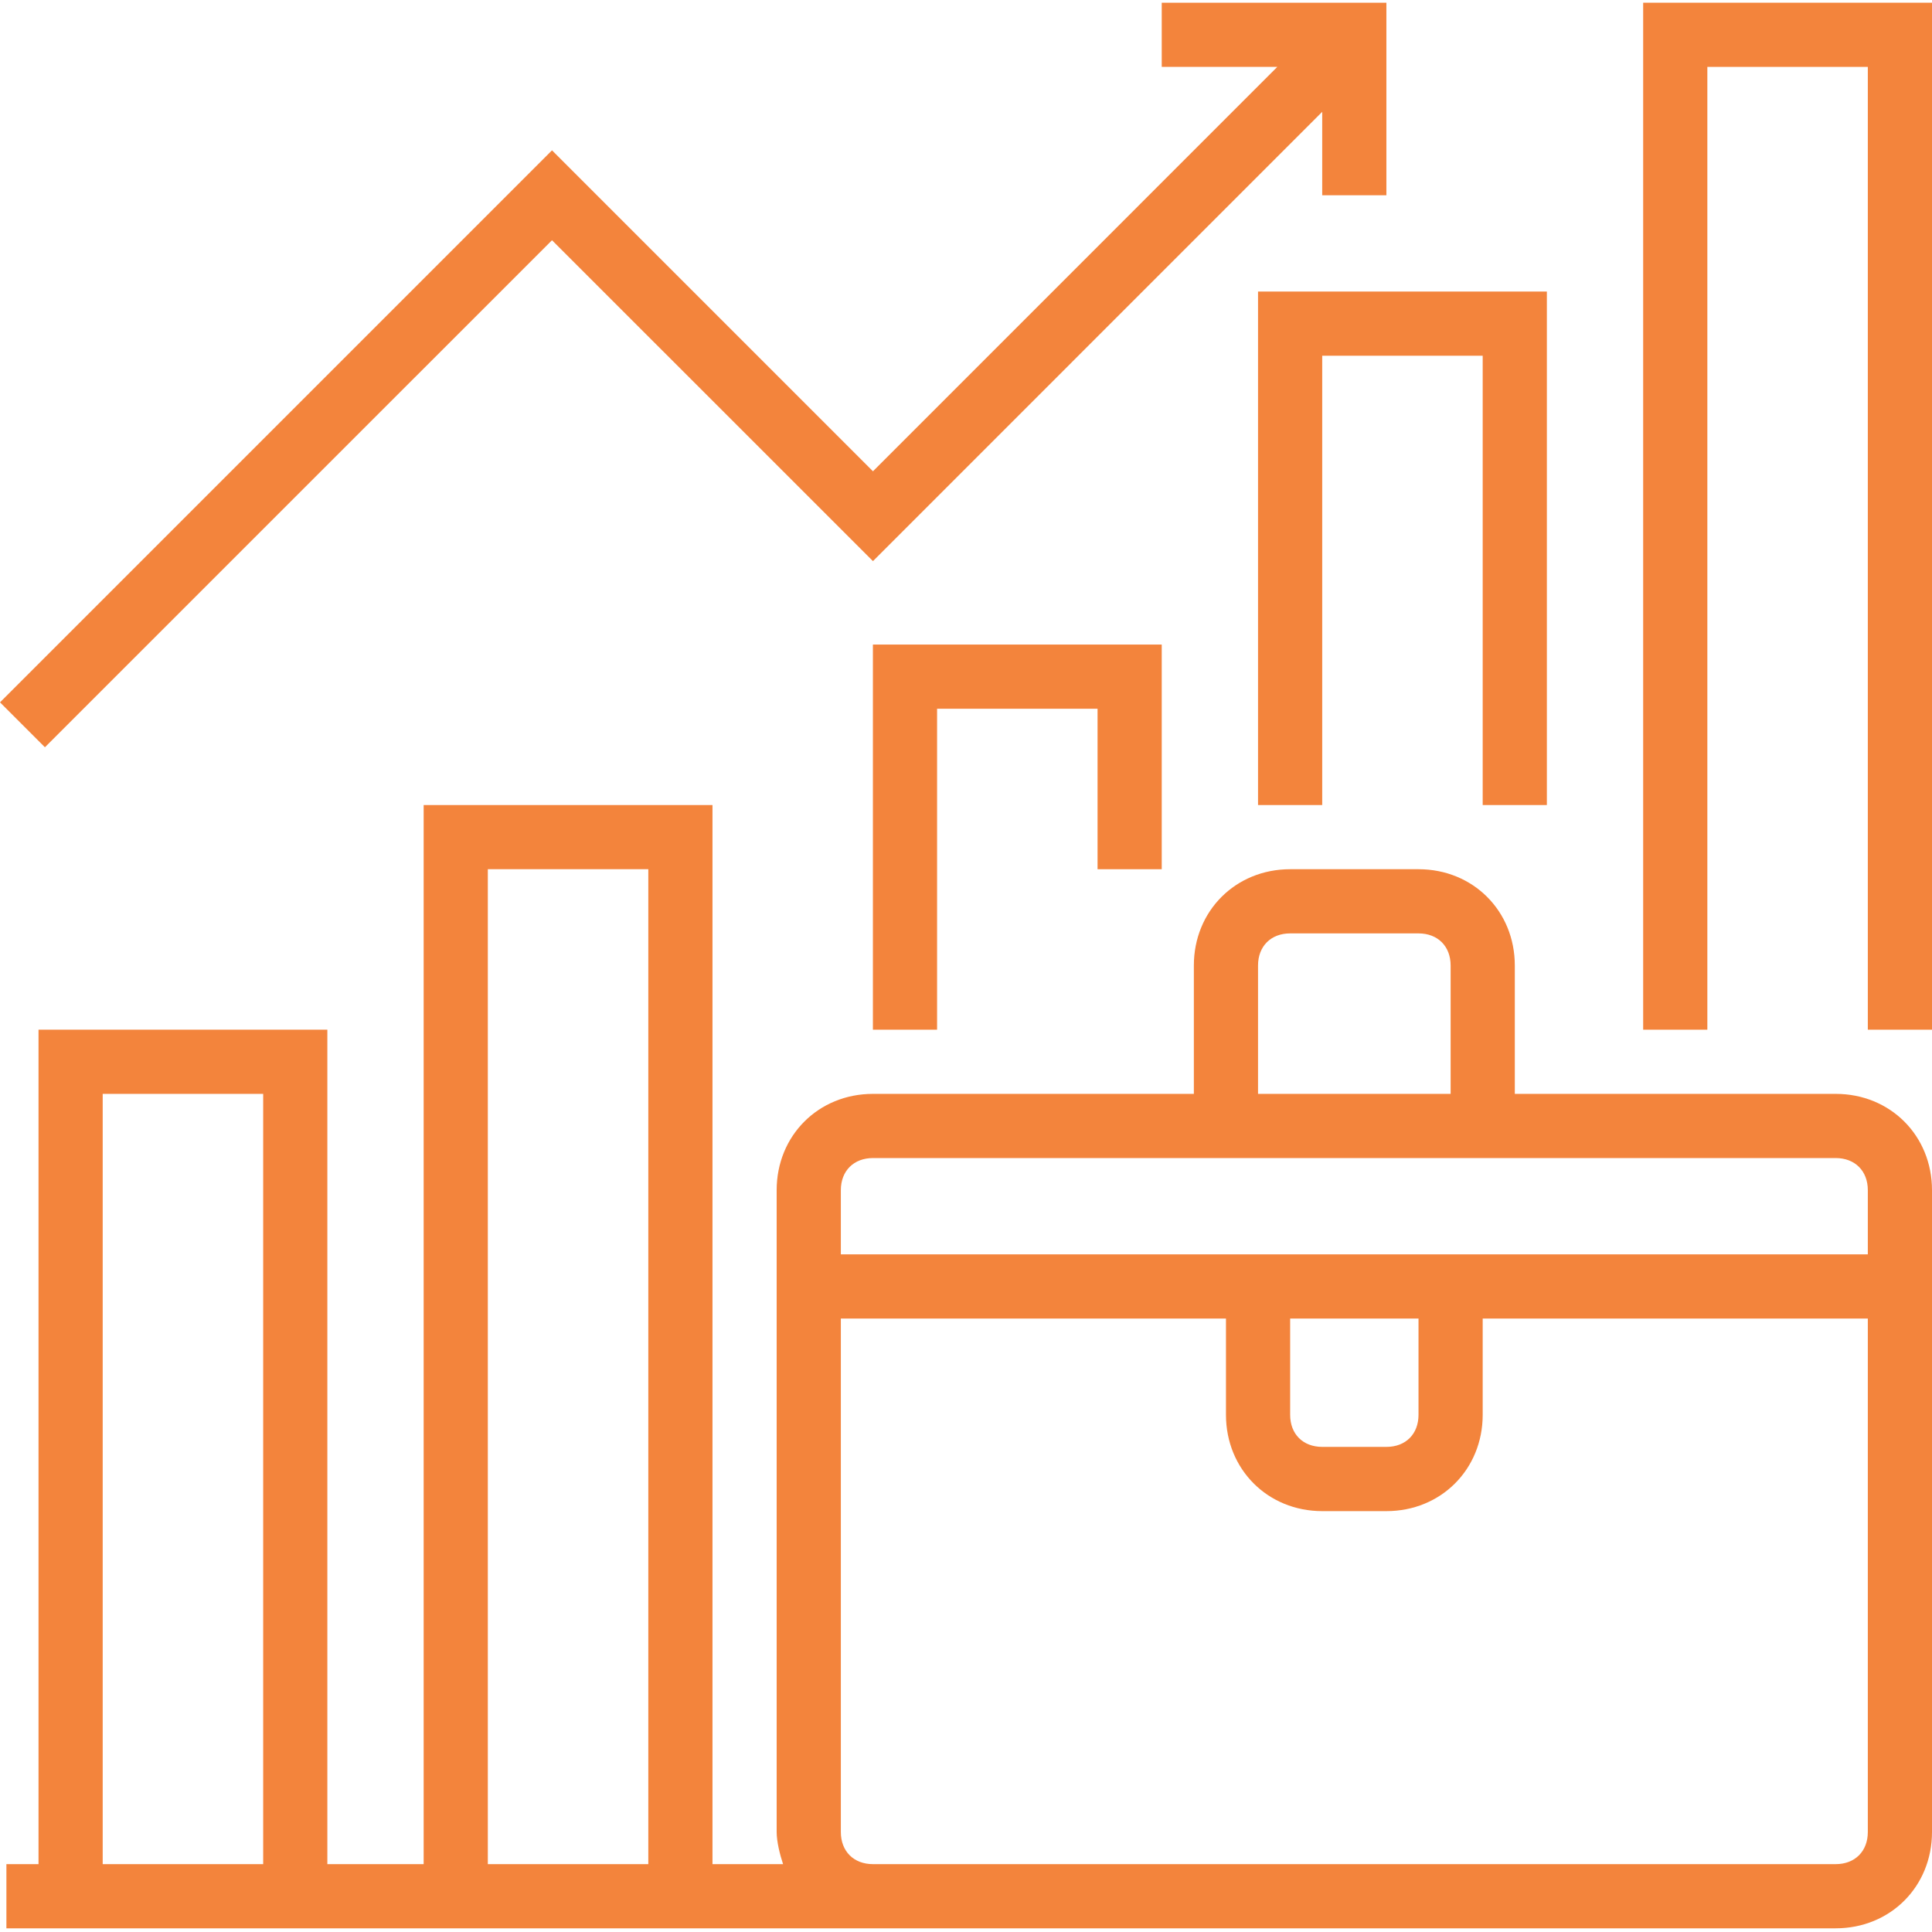 <svg width="32" height="32" viewBox="0 0 32 32" fill="none" xmlns="http://www.w3.org/2000/svg">
<path fill-rule="evenodd" clip-rule="evenodd" d="M30.405 18.118H25.09V15.992C25.09 15.088 24.399 14.397 23.495 14.397H21.369C20.465 14.397 19.774 15.088 19.774 15.992V18.118H14.459C13.555 18.118 12.864 18.809 12.864 19.713V30.344C12.864 30.503 12.917 30.716 12.97 30.876H11.801V13.334H7.017V30.876H5.422V17.055H0.638V30.876H0.106V31.939H30.405C31.309 31.939 32 31.248 32 30.344V19.713C32 18.809 31.309 18.118 30.405 18.118ZM20.837 15.992C20.837 15.673 21.05 15.46 21.369 15.46H23.495C23.814 15.46 24.027 15.673 24.027 15.992V18.118H20.837V15.992ZM30.405 19.181H14.459C14.14 19.181 13.927 19.394 13.927 19.713V20.776H30.937V19.713C30.937 19.394 30.724 19.181 30.405 19.181ZM21.369 21.839H23.495V23.434C23.495 23.753 23.282 23.965 22.964 23.965H21.901C21.581 23.965 21.369 23.753 21.369 23.434V21.839ZM10.738 14.397H8.08V30.876H10.738V14.397ZM1.701 18.118H4.359V30.876H1.701V18.118ZM14.459 30.876H30.405C30.724 30.876 30.937 30.663 30.937 30.344V21.839H24.558V23.434C24.558 24.337 23.867 25.029 22.964 25.029H21.901C20.997 25.029 20.306 24.337 20.306 23.434V21.839H13.927V30.344C13.927 30.663 14.14 30.876 14.459 30.876Z" fill="#F3843C"/>
<path d="M9.143 3.979L14.459 9.294L21.9 1.852V3.234H22.963V0.045H19.242V1.108H21.156L14.459 7.806L9.143 2.49L0 11.633L0.744 12.377L9.143 3.979Z" fill="#F3843C"/>
<path d="M27.216 17.055H28.279V1.108H30.937V17.055H32V0.045H27.216V17.055Z" fill="#F3843C"/>
<path d="M25.621 13.334V4.829H20.837V13.334H21.9V5.892H24.558V13.334H25.621Z" fill="#F3843C"/>
<path d="M19.242 14.397V10.676H14.458V17.055H15.521V11.739H18.179V14.397H19.242Z" fill="#F3843C"/>
</svg>
